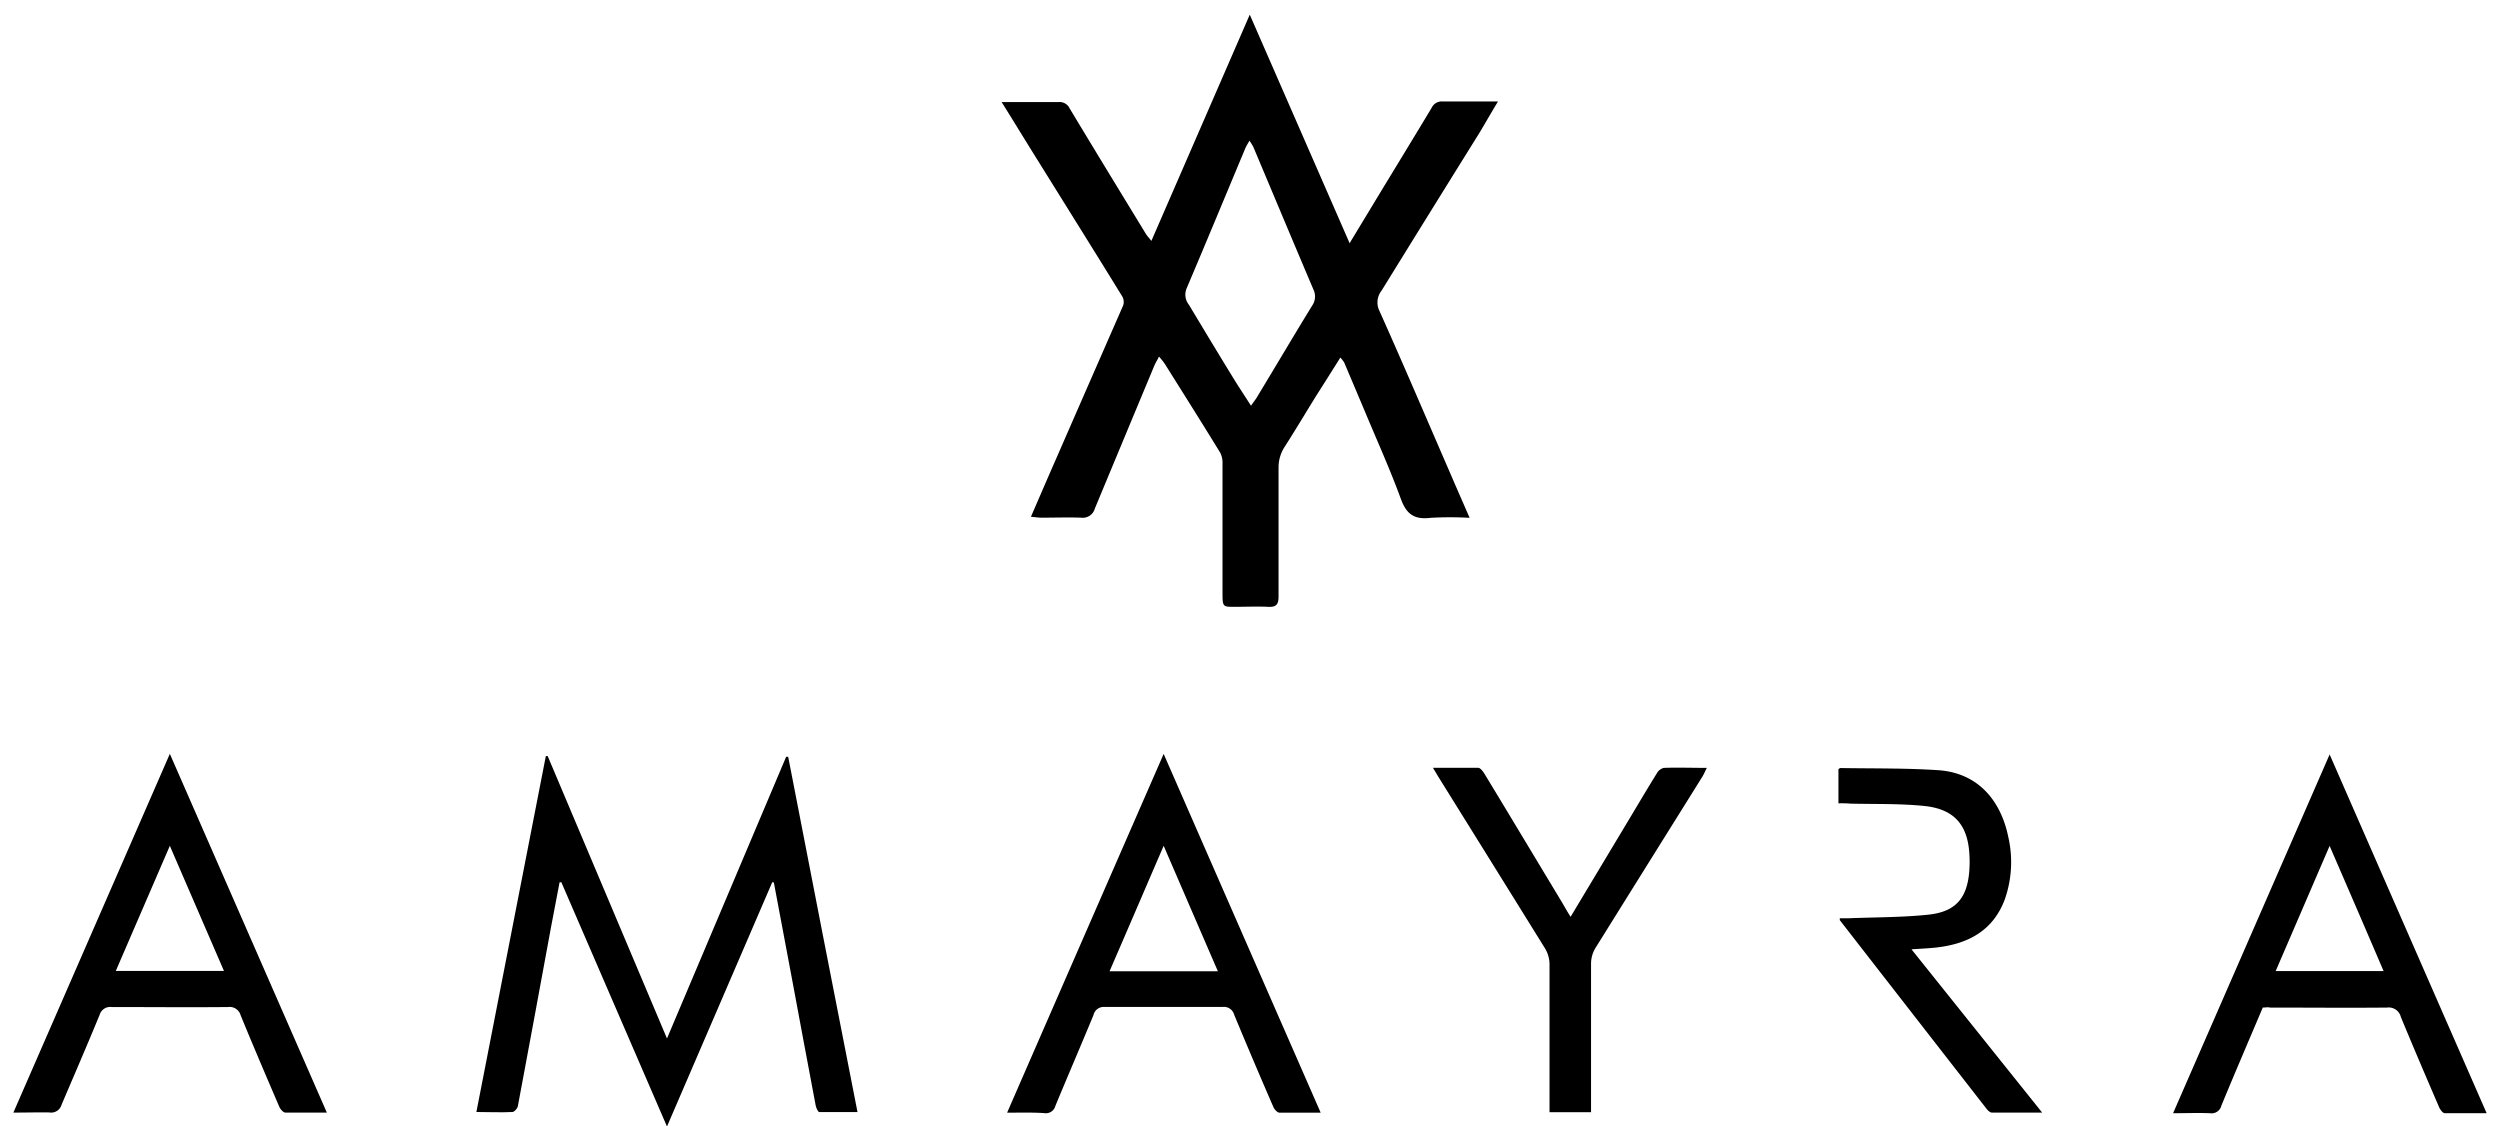 <svg id="Capa_1" data-name="Capa 1" xmlns="http://www.w3.org/2000/svg" viewBox="0 0 327.52 147.52"><path d="M175.6,46.84c-1.13,1.8-2.15,3.42-3.16,5-1.37,2.21-2.7,4.45-4.11,6.65a4.94,4.94,0,0,0-.83,2.75c0,5.64,0,11.28,0,16.92,0,1.06-.33,1.39-1.36,1.34-1.47-.07-3,0-4.43,0s-1.54,0-1.55-1.56c0-3.34,0-6.67,0-10,0-2.42,0-4.84,0-7.26a2.83,2.83,0,0,0-.32-1.4c-2.39-3.9-4.83-7.77-7.26-11.64a9.26,9.26,0,0,0-.74-.92c-.26.51-.49.88-.65,1.27q-3.88,9.31-7.76,18.64a1.63,1.63,0,0,1-1.78,1.19c-1.74-.06-3.48,0-5.22,0-.4,0-.8-.07-1.37-.12,1.14-2.63,2.21-5.12,3.3-7.6Q142.77,50,147.15,40a1.47,1.47,0,0,0-.11-1.14c-3.69-6-7.42-11.95-11.13-17.92-1.52-2.43-3-4.87-4.69-7.57h3.47c1.32,0,2.65,0,4,0a1.45,1.45,0,0,1,1.44.83c3.31,5.5,6.67,11,10,16.46.15.24.35.44.71.9L163.73,1.92l13.08,29.94,3.74-6.18c2.33-3.84,4.68-7.68,7-11.54a1.46,1.46,0,0,1,1.43-.85c2.34,0,4.67,0,7.27,0-.87,1.45-1.6,2.71-2.36,4Q187.42,27.67,181,38.07a2.5,2.5,0,0,0-.27,2.69c3.18,7.1,6.23,14.26,9.33,21.4.79,1.84,1.6,3.67,2.47,5.68a45.84,45.84,0,0,0-5.12,0c-2.1.26-3.16-.46-3.89-2.49-1.42-3.89-3.14-7.68-4.74-11.52q-1.34-3.18-2.69-6.36A6,6,0,0,0,175.6,46.84Zm-11.71,6.31c.34-.48.54-.74.71-1,2.43-4,4.84-8.1,7.31-12.12a2.09,2.09,0,0,0,.16-2.1c-2.64-6.21-5.25-12.45-7.87-18.67a8.64,8.64,0,0,0-.51-.83c-.23.41-.39.66-.51.92-2.58,6.16-5.13,12.33-7.74,18.47a2.12,2.12,0,0,0,.32,2.11c2,3.33,4,6.66,6.06,10C162.44,50.92,163.1,51.92,163.89,53.15Z"/><path d="M101.17,115.58l-13.79,32c-4.68-10.83-9.26-21.4-13.84-32h-.23c-.37,2-.76,4-1.13,5.93-1.44,7.81-2.87,15.62-4.34,23.42-.06.29-.45.74-.7.75-1.5.08-3,0-4.73,0,3.06-15.63,6.08-31.13,9.1-46.63l.24,0,15.63,37c5.28-12.48,10.44-24.69,15.61-36.9l.27,0c3,15.45,6,30.9,9.08,46.54-1.71,0-3.35,0-5,0-.18,0-.42-.55-.48-.87-1.06-5.57-2.09-11.15-3.13-16.72q-1.17-6.25-2.35-12.49Z"/><path d="M1.75,145.76l20.5-47,20.57,47c-2,0-3.69,0-5.42,0-.28,0-.66-.43-.8-.74-1.72-4-3.43-8-5.07-12a1.5,1.5,0,0,0-1.67-1.09c-5.07.05-10.14,0-15.21,0a1.45,1.45,0,0,0-1.59,1c-1.62,3.95-3.32,7.87-5,11.81a1.41,1.41,0,0,1-1.59,1C5,145.71,3.51,145.76,1.75,145.76Zm20.5-34.95L15.17,127.2H29.34Z"/><path d="M131.94,145.77c6.85-15.72,13.63-31.25,20.51-47,6.9,15.78,13.7,31.31,20.57,47-1.94,0-3.68,0-5.4,0-.28,0-.66-.43-.8-.75q-2.61-6-5.14-12.1a1.38,1.38,0,0,0-1.51-1c-5.15,0-10.29,0-15.44,0a1.37,1.37,0,0,0-1.47,1.05c-1.65,4-3.35,7.93-5,11.92a1.28,1.28,0,0,1-1.43.94C135.3,145.72,133.75,145.77,131.94,145.77Zm27.61-18.53c-2.39-5.52-4.69-10.85-7.1-16.43-2.43,5.62-4.73,11-7.09,16.43Z"/><path d="M296.44,132c-1.81,4.28-3.65,8.55-5.42,12.84a1.32,1.32,0,0,1-1.5,1c-1.55-.06-3.1,0-4.83,0l20.51-47,20.57,47c-2,0-3.72,0-5.48,0-.27,0-.62-.49-.76-.82-1.69-3.92-3.37-7.84-5-11.79a1.64,1.64,0,0,0-1.82-1.23c-5.11.05-10.21,0-15.32,0C297.1,131.92,296.8,132,296.44,132Zm8.75-21.16-7.06,16.38h14.14C309.92,121.73,307.62,116.41,305.19,110.8Z"/><path d="M205.76,120.11l7.92-13.2c1.13-1.88,2.24-3.77,3.4-5.63a1.43,1.43,0,0,1,.89-.68c1.81-.07,3.62,0,5.64,0-.25.49-.4.86-.61,1.19q-7,11.2-14,22.43a4,4,0,0,0-.56,2c0,6,0,12.11,0,18.16v1.33H203v-1.26c0-6.06,0-12.11,0-18.17a4.1,4.1,0,0,0-.57-2q-7-11.28-14-22.52l-.7-1.17c2.11,0,4,0,5.92,0,.31,0,.68.53.9.9,3.39,5.59,6.75,11.2,10.13,16.8C205,118.85,205.3,119.38,205.76,120.11Z"/><path d="M240.85,105.24v-4.47c.12-.08.18-.15.24-.15,4.27.07,8.55,0,12.81.28,5.31.35,8.24,4.06,9.2,8.74a14.75,14.75,0,0,1-.45,8.17c-1.56,4.2-4.94,5.9-9.14,6.34-1,.1-1.93.14-3.09.22l17.12,21.39c-2.39,0-4.49,0-6.58,0-.24,0-.53-.27-.7-.49q-9.62-12.35-19.23-24.72a1.54,1.54,0,0,1,0-.25c.39,0,.78,0,1.18,0,3.47-.14,7-.11,10.41-.47,3.63-.38,5.14-2.21,5.38-5.85a15.43,15.43,0,0,0,0-2.15c-.23-3.77-2-5.84-5.89-6.24-3.22-.33-6.49-.23-9.74-.31C241.89,105.23,241.41,105.24,240.85,105.24Z"/></svg>